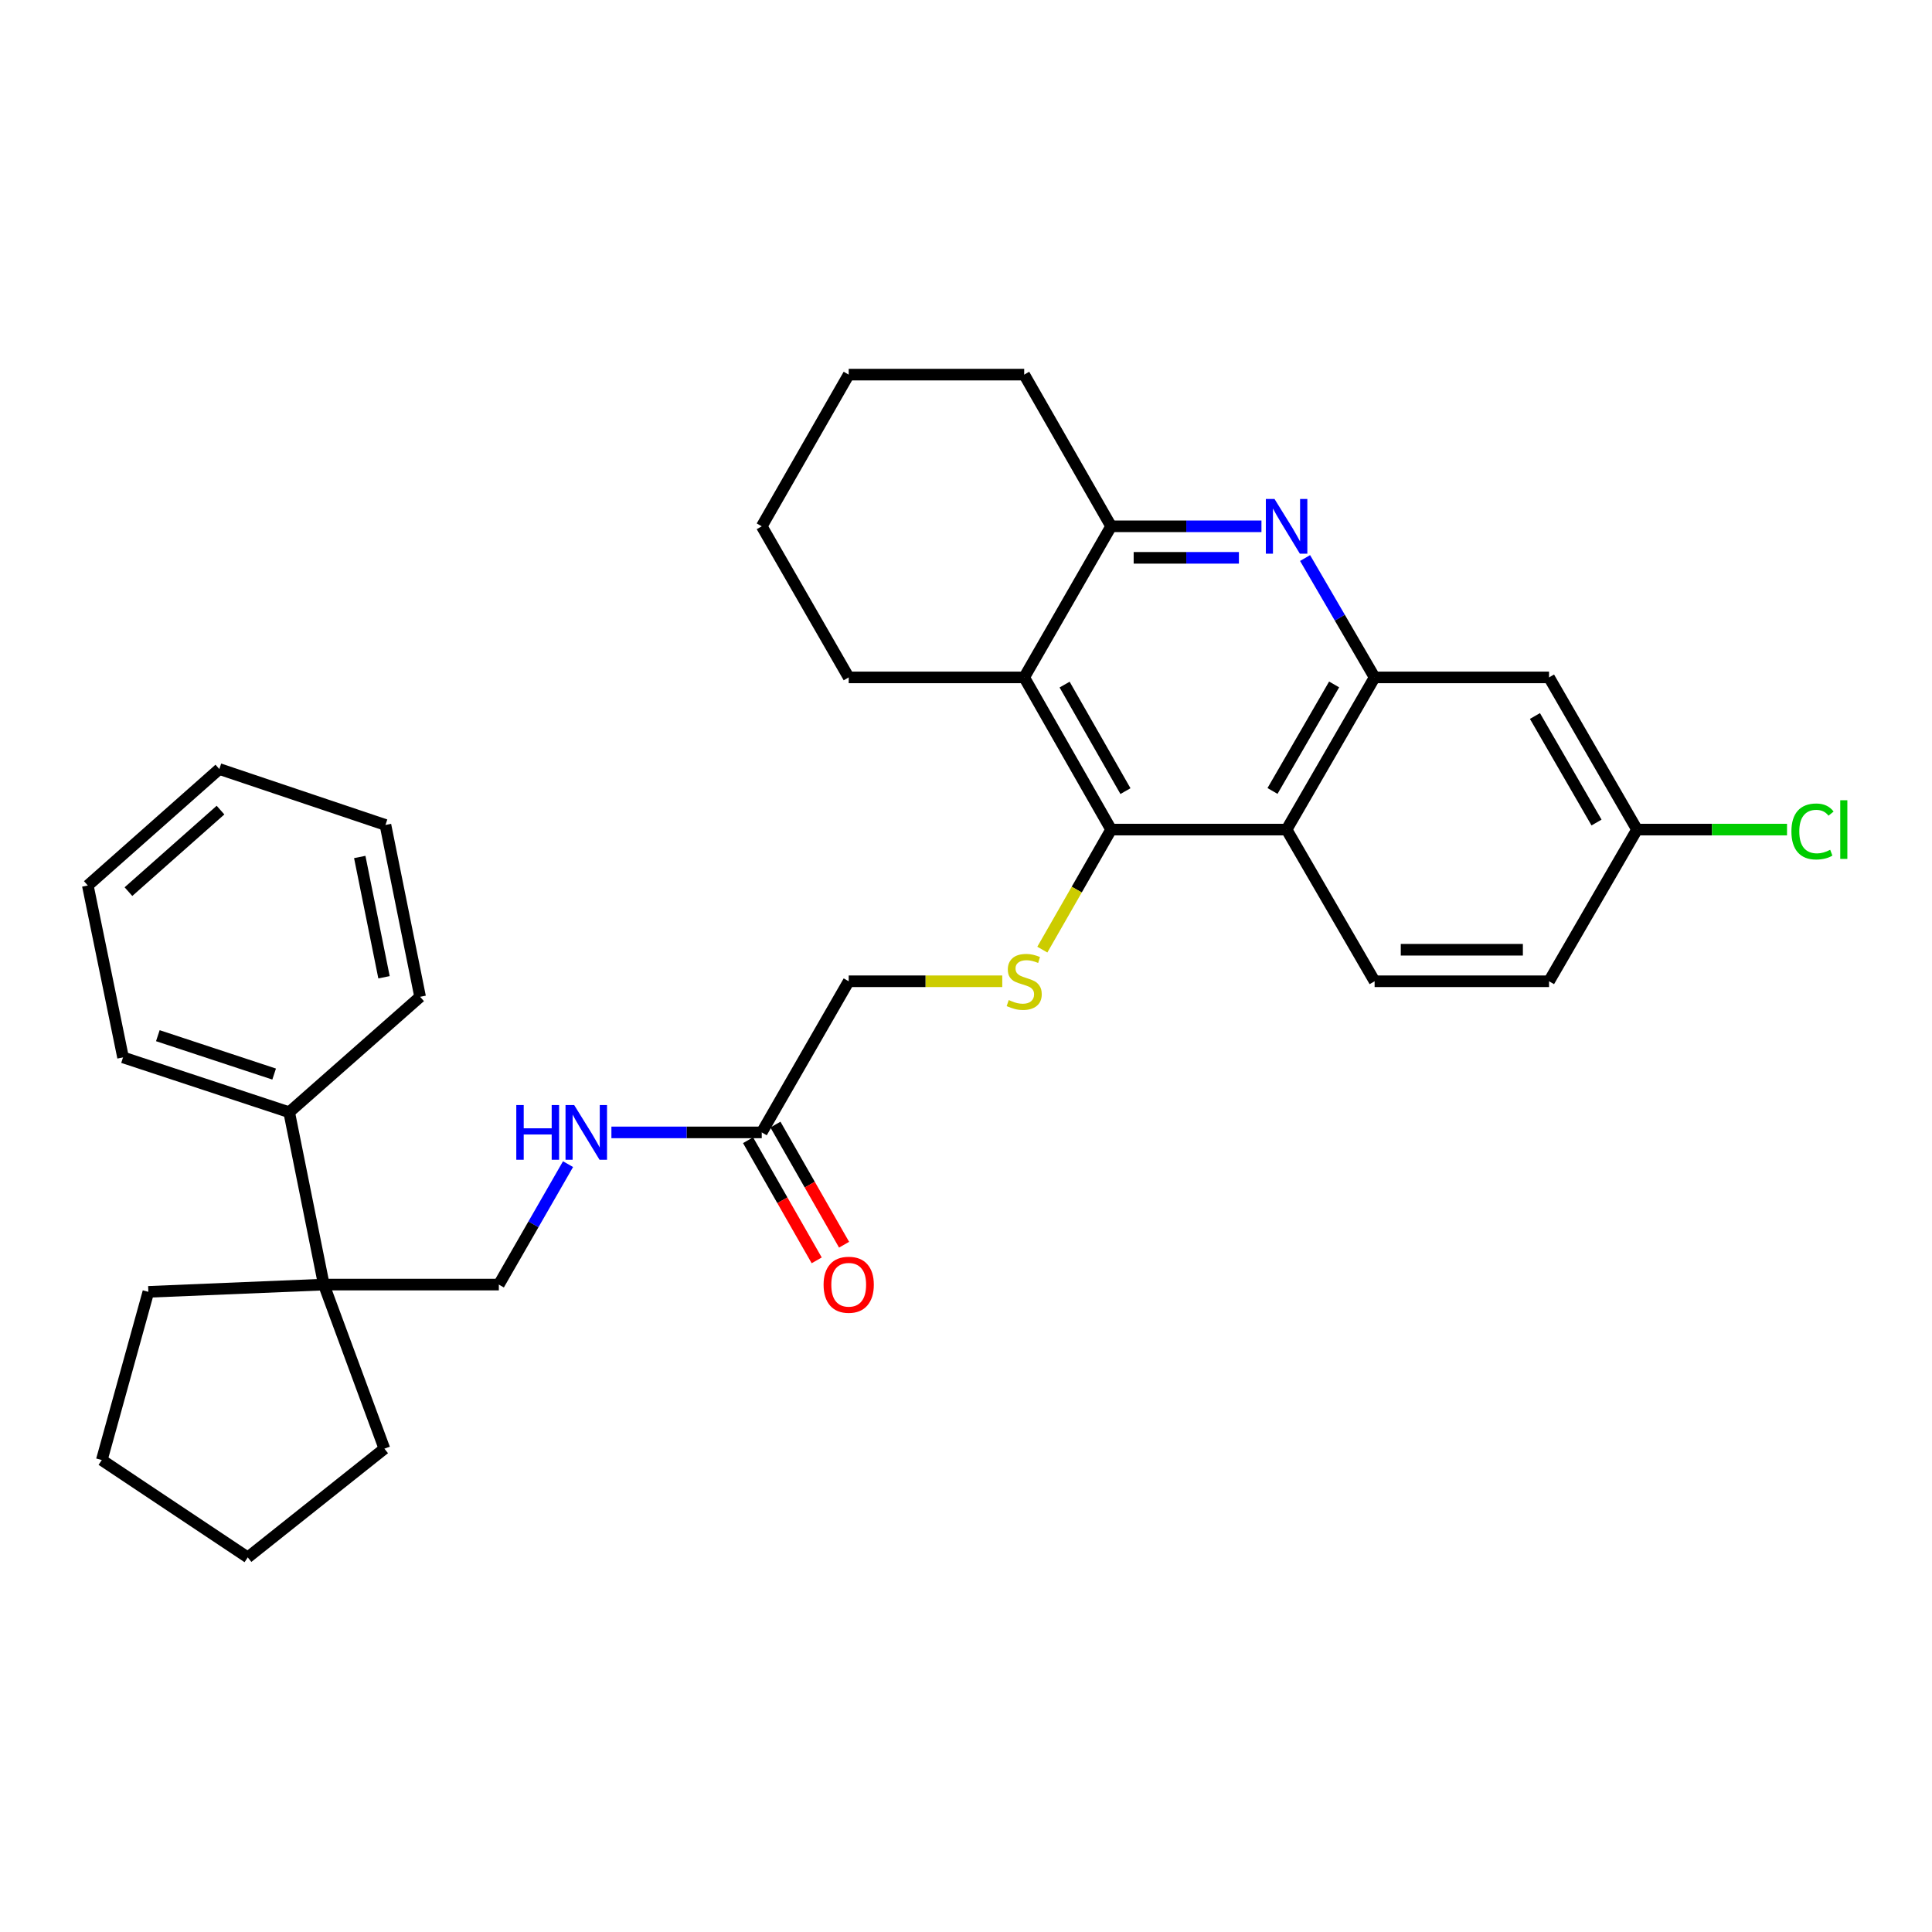 <?xml version='1.0' encoding='iso-8859-1'?>
<svg version='1.1' baseProfile='full'
              xmlns='http://www.w3.org/2000/svg'
                      xmlns:rdkit='http://www.rdkit.org/xml'
                      xmlns:xlink='http://www.w3.org/1999/xlink'
                  xml:space='preserve'
width='1000px' height='1000px' viewBox='0 0 1000 1000'>
<!-- END OF HEADER -->
<rect style='opacity:1.0;fill:#FFFFFF;stroke:none' width='1000' height='1000' x='0' y='0'> </rect>
<path class='bond-2' d='M 575.113,429.39 L 665.938,429.39' style='fill:none;fill-rule:evenodd;stroke:#000000;stroke-width:6px;stroke-linecap:butt;stroke-linejoin:miter;stroke-opacity:1' />
<path class='bond-3' d='M 575.113,429.39 L 530.122,350.622' style='fill:none;fill-rule:evenodd;stroke:#000000;stroke-width:6px;stroke-linecap:butt;stroke-linejoin:miter;stroke-opacity:1' />
<path class='bond-3' d='M 582.533,409.482 L 551.039,354.344' style='fill:none;fill-rule:evenodd;stroke:#000000;stroke-width:6px;stroke-linecap:butt;stroke-linejoin:miter;stroke-opacity:1' />
<path class='bond-5' d='M 575.113,429.39 L 557.311,460.457' style='fill:none;fill-rule:evenodd;stroke:#000000;stroke-width:6px;stroke-linecap:butt;stroke-linejoin:miter;stroke-opacity:1' />
<path class='bond-5' d='M 557.311,460.457 L 539.509,491.523' style='fill:none;fill-rule:evenodd;stroke:#CCCC00;stroke-width:6px;stroke-linecap:butt;stroke-linejoin:miter;stroke-opacity:1' />
<path class='bond-0' d='M 652.927,272.416 L 614.02,272.416' style='fill:none;fill-rule:evenodd;stroke:#0000FF;stroke-width:6px;stroke-linecap:butt;stroke-linejoin:miter;stroke-opacity:1' />
<path class='bond-0' d='M 614.02,272.416 L 575.113,272.416' style='fill:none;fill-rule:evenodd;stroke:#000000;stroke-width:6px;stroke-linecap:butt;stroke-linejoin:miter;stroke-opacity:1' />
<path class='bond-0' d='M 641.255,288.733 L 614.02,288.733' style='fill:none;fill-rule:evenodd;stroke:#0000FF;stroke-width:6px;stroke-linecap:butt;stroke-linejoin:miter;stroke-opacity:1' />
<path class='bond-0' d='M 614.02,288.733 L 586.785,288.733' style='fill:none;fill-rule:evenodd;stroke:#000000;stroke-width:6px;stroke-linecap:butt;stroke-linejoin:miter;stroke-opacity:1' />
<path class='bond-31' d='M 675.506,288.838 L 693.503,319.73' style='fill:none;fill-rule:evenodd;stroke:#0000FF;stroke-width:6px;stroke-linecap:butt;stroke-linejoin:miter;stroke-opacity:1' />
<path class='bond-31' d='M 693.503,319.73 L 711.5,350.622' style='fill:none;fill-rule:evenodd;stroke:#000000;stroke-width:6px;stroke-linecap:butt;stroke-linejoin:miter;stroke-opacity:1' />
<path class='bond-1' d='M 711.5,350.622 L 665.938,429.39' style='fill:none;fill-rule:evenodd;stroke:#000000;stroke-width:6px;stroke-linecap:butt;stroke-linejoin:miter;stroke-opacity:1' />
<path class='bond-1' d='M 690.541,354.267 L 658.647,409.405' style='fill:none;fill-rule:evenodd;stroke:#000000;stroke-width:6px;stroke-linecap:butt;stroke-linejoin:miter;stroke-opacity:1' />
<path class='bond-6' d='M 711.5,350.622 L 801.781,350.622' style='fill:none;fill-rule:evenodd;stroke:#000000;stroke-width:6px;stroke-linecap:butt;stroke-linejoin:miter;stroke-opacity:1' />
<path class='bond-8' d='M 665.938,429.39 L 711.5,507.905' style='fill:none;fill-rule:evenodd;stroke:#000000;stroke-width:6px;stroke-linecap:butt;stroke-linejoin:miter;stroke-opacity:1' />
<path class='bond-4' d='M 530.122,350.622 L 575.113,272.416' style='fill:none;fill-rule:evenodd;stroke:#000000;stroke-width:6px;stroke-linecap:butt;stroke-linejoin:miter;stroke-opacity:1' />
<path class='bond-18' d='M 530.122,350.622 L 439.287,350.622' style='fill:none;fill-rule:evenodd;stroke:#000000;stroke-width:6px;stroke-linecap:butt;stroke-linejoin:miter;stroke-opacity:1' />
<path class='bond-19' d='M 575.113,272.416 L 530.122,193.901' style='fill:none;fill-rule:evenodd;stroke:#000000;stroke-width:6px;stroke-linecap:butt;stroke-linejoin:miter;stroke-opacity:1' />
<path class='bond-14' d='M 518.771,507.905 L 479.029,507.905' style='fill:none;fill-rule:evenodd;stroke:#CCCC00;stroke-width:6px;stroke-linecap:butt;stroke-linejoin:miter;stroke-opacity:1' />
<path class='bond-14' d='M 479.029,507.905 L 439.287,507.905' style='fill:none;fill-rule:evenodd;stroke:#000000;stroke-width:6px;stroke-linecap:butt;stroke-linejoin:miter;stroke-opacity:1' />
<path class='bond-33' d='M 801.781,350.622 L 847.316,429.39' style='fill:none;fill-rule:evenodd;stroke:#000000;stroke-width:6px;stroke-linecap:butt;stroke-linejoin:miter;stroke-opacity:1' />
<path class='bond-33' d='M 794.485,370.604 L 826.359,425.742' style='fill:none;fill-rule:evenodd;stroke:#000000;stroke-width:6px;stroke-linecap:butt;stroke-linejoin:miter;stroke-opacity:1' />
<path class='bond-7' d='M 167.609,664.898 L 258.199,664.898' style='fill:none;fill-rule:evenodd;stroke:#000000;stroke-width:6px;stroke-linecap:butt;stroke-linejoin:miter;stroke-opacity:1' />
<path class='bond-13' d='M 167.609,664.898 L 149.678,575.686' style='fill:none;fill-rule:evenodd;stroke:#000000;stroke-width:6px;stroke-linecap:butt;stroke-linejoin:miter;stroke-opacity:1' />
<path class='bond-20' d='M 167.609,664.898 L 198.966,749.831' style='fill:none;fill-rule:evenodd;stroke:#000000;stroke-width:6px;stroke-linecap:butt;stroke-linejoin:miter;stroke-opacity:1' />
<path class='bond-21' d='M 167.609,664.898 L 76.793,668.66' style='fill:none;fill-rule:evenodd;stroke:#000000;stroke-width:6px;stroke-linecap:butt;stroke-linejoin:miter;stroke-opacity:1' />
<path class='bond-16' d='M 711.5,507.905 L 801.781,507.905' style='fill:none;fill-rule:evenodd;stroke:#000000;stroke-width:6px;stroke-linecap:butt;stroke-linejoin:miter;stroke-opacity:1' />
<path class='bond-16' d='M 725.042,491.587 L 788.239,491.587' style='fill:none;fill-rule:evenodd;stroke:#000000;stroke-width:6px;stroke-linecap:butt;stroke-linejoin:miter;stroke-opacity:1' />
<path class='bond-9' d='M 394.278,586.129 L 439.287,507.905' style='fill:none;fill-rule:evenodd;stroke:#000000;stroke-width:6px;stroke-linecap:butt;stroke-linejoin:miter;stroke-opacity:1' />
<path class='bond-10' d='M 394.278,586.129 L 355.371,586.129' style='fill:none;fill-rule:evenodd;stroke:#000000;stroke-width:6px;stroke-linecap:butt;stroke-linejoin:miter;stroke-opacity:1' />
<path class='bond-10' d='M 355.371,586.129 L 316.464,586.129' style='fill:none;fill-rule:evenodd;stroke:#0000FF;stroke-width:6px;stroke-linecap:butt;stroke-linejoin:miter;stroke-opacity:1' />
<path class='bond-12' d='M 387.194,590.177 L 404.96,621.267' style='fill:none;fill-rule:evenodd;stroke:#000000;stroke-width:6px;stroke-linecap:butt;stroke-linejoin:miter;stroke-opacity:1' />
<path class='bond-12' d='M 404.96,621.267 L 422.725,652.358' style='fill:none;fill-rule:evenodd;stroke:#FF0000;stroke-width:6px;stroke-linecap:butt;stroke-linejoin:miter;stroke-opacity:1' />
<path class='bond-12' d='M 401.362,582.082 L 419.127,613.172' style='fill:none;fill-rule:evenodd;stroke:#000000;stroke-width:6px;stroke-linecap:butt;stroke-linejoin:miter;stroke-opacity:1' />
<path class='bond-12' d='M 419.127,613.172 L 436.893,644.262' style='fill:none;fill-rule:evenodd;stroke:#FF0000;stroke-width:6px;stroke-linecap:butt;stroke-linejoin:miter;stroke-opacity:1' />
<path class='bond-11' d='M 294.013,602.56 L 276.106,633.729' style='fill:none;fill-rule:evenodd;stroke:#0000FF;stroke-width:6px;stroke-linecap:butt;stroke-linejoin:miter;stroke-opacity:1' />
<path class='bond-11' d='M 276.106,633.729 L 258.199,664.898' style='fill:none;fill-rule:evenodd;stroke:#000000;stroke-width:6px;stroke-linecap:butt;stroke-linejoin:miter;stroke-opacity:1' />
<path class='bond-22' d='M 149.678,575.686 L 63.685,547.303' style='fill:none;fill-rule:evenodd;stroke:#000000;stroke-width:6px;stroke-linecap:butt;stroke-linejoin:miter;stroke-opacity:1' />
<path class='bond-22' d='M 141.894,555.933 L 81.698,536.065' style='fill:none;fill-rule:evenodd;stroke:#000000;stroke-width:6px;stroke-linecap:butt;stroke-linejoin:miter;stroke-opacity:1' />
<path class='bond-23' d='M 149.678,575.686 L 217.45,515.946' style='fill:none;fill-rule:evenodd;stroke:#000000;stroke-width:6px;stroke-linecap:butt;stroke-linejoin:miter;stroke-opacity:1' />
<path class='bond-15' d='M 847.316,429.39 L 801.781,507.905' style='fill:none;fill-rule:evenodd;stroke:#000000;stroke-width:6px;stroke-linecap:butt;stroke-linejoin:miter;stroke-opacity:1' />
<path class='bond-17' d='M 847.316,429.39 L 886.138,429.39' style='fill:none;fill-rule:evenodd;stroke:#000000;stroke-width:6px;stroke-linecap:butt;stroke-linejoin:miter;stroke-opacity:1' />
<path class='bond-17' d='M 886.138,429.39 L 924.96,429.39' style='fill:none;fill-rule:evenodd;stroke:#00CC00;stroke-width:6px;stroke-linecap:butt;stroke-linejoin:miter;stroke-opacity:1' />
<path class='bond-24' d='M 439.287,350.622 L 394.278,272.416' style='fill:none;fill-rule:evenodd;stroke:#000000;stroke-width:6px;stroke-linecap:butt;stroke-linejoin:miter;stroke-opacity:1' />
<path class='bond-32' d='M 530.122,193.901 L 439.287,193.901' style='fill:none;fill-rule:evenodd;stroke:#000000;stroke-width:6px;stroke-linecap:butt;stroke-linejoin:miter;stroke-opacity:1' />
<path class='bond-26' d='M 198.966,749.831 L 128.239,806.099' style='fill:none;fill-rule:evenodd;stroke:#000000;stroke-width:6px;stroke-linecap:butt;stroke-linejoin:miter;stroke-opacity:1' />
<path class='bond-27' d='M 76.793,668.66 L 52.689,755.714' style='fill:none;fill-rule:evenodd;stroke:#000000;stroke-width:6px;stroke-linecap:butt;stroke-linejoin:miter;stroke-opacity:1' />
<path class='bond-28' d='M 63.685,547.303 L 45.455,458.336' style='fill:none;fill-rule:evenodd;stroke:#000000;stroke-width:6px;stroke-linecap:butt;stroke-linejoin:miter;stroke-opacity:1' />
<path class='bond-29' d='M 217.45,515.946 L 199.51,426.997' style='fill:none;fill-rule:evenodd;stroke:#000000;stroke-width:6px;stroke-linecap:butt;stroke-linejoin:miter;stroke-opacity:1' />
<path class='bond-29' d='M 198.764,505.83 L 186.206,443.566' style='fill:none;fill-rule:evenodd;stroke:#000000;stroke-width:6px;stroke-linecap:butt;stroke-linejoin:miter;stroke-opacity:1' />
<path class='bond-25' d='M 394.278,272.416 L 439.287,193.901' style='fill:none;fill-rule:evenodd;stroke:#000000;stroke-width:6px;stroke-linecap:butt;stroke-linejoin:miter;stroke-opacity:1' />
<path class='bond-34' d='M 128.239,806.099 L 52.689,755.714' style='fill:none;fill-rule:evenodd;stroke:#000000;stroke-width:6px;stroke-linecap:butt;stroke-linejoin:miter;stroke-opacity:1' />
<path class='bond-35' d='M 45.455,458.336 L 113.526,398.052' style='fill:none;fill-rule:evenodd;stroke:#000000;stroke-width:6px;stroke-linecap:butt;stroke-linejoin:miter;stroke-opacity:1' />
<path class='bond-35' d='M 66.484,461.509 L 114.134,419.31' style='fill:none;fill-rule:evenodd;stroke:#000000;stroke-width:6px;stroke-linecap:butt;stroke-linejoin:miter;stroke-opacity:1' />
<path class='bond-30' d='M 199.51,426.997 L 113.526,398.052' style='fill:none;fill-rule:evenodd;stroke:#000000;stroke-width:6px;stroke-linecap:butt;stroke-linejoin:miter;stroke-opacity:1' />
<path  class='atom-1' d='M 659.678 258.256
L 668.958 273.256
Q 669.878 274.736, 671.358 277.416
Q 672.838 280.096, 672.918 280.256
L 672.918 258.256
L 676.678 258.256
L 676.678 286.576
L 672.798 286.576
L 662.838 270.176
Q 661.678 268.256, 660.438 266.056
Q 659.238 263.856, 658.878 263.176
L 658.878 286.576
L 655.198 286.576
L 655.198 258.256
L 659.678 258.256
' fill='#0000FF'/>
<path  class='atom-6' d='M 522.122 517.625
Q 522.442 517.745, 523.762 518.305
Q 525.082 518.865, 526.522 519.225
Q 528.002 519.545, 529.442 519.545
Q 532.122 519.545, 533.682 518.265
Q 535.242 516.945, 535.242 514.665
Q 535.242 513.105, 534.442 512.145
Q 533.682 511.185, 532.482 510.665
Q 531.282 510.145, 529.282 509.545
Q 526.762 508.785, 525.242 508.065
Q 523.762 507.345, 522.682 505.825
Q 521.642 504.305, 521.642 501.745
Q 521.642 498.185, 524.042 495.985
Q 526.482 493.785, 531.282 493.785
Q 534.562 493.785, 538.282 495.345
L 537.362 498.425
Q 533.962 497.025, 531.402 497.025
Q 528.642 497.025, 527.122 498.185
Q 525.602 499.305, 525.642 501.265
Q 525.642 502.785, 526.402 503.705
Q 527.202 504.625, 528.322 505.145
Q 529.482 505.665, 531.402 506.265
Q 533.962 507.065, 535.482 507.865
Q 537.002 508.665, 538.082 510.305
Q 539.202 511.905, 539.202 514.665
Q 539.202 518.585, 536.562 520.705
Q 533.962 522.785, 529.602 522.785
Q 527.082 522.785, 525.162 522.225
Q 523.282 521.705, 521.042 520.785
L 522.122 517.625
' fill='#CCCC00'/>
<path  class='atom-11' d='M 267.233 571.969
L 271.073 571.969
L 271.073 584.009
L 285.553 584.009
L 285.553 571.969
L 289.393 571.969
L 289.393 600.289
L 285.553 600.289
L 285.553 587.209
L 271.073 587.209
L 271.073 600.289
L 267.233 600.289
L 267.233 571.969
' fill='#0000FF'/>
<path  class='atom-11' d='M 297.193 571.969
L 306.473 586.969
Q 307.393 588.449, 308.873 591.129
Q 310.353 593.809, 310.433 593.969
L 310.433 571.969
L 314.193 571.969
L 314.193 600.289
L 310.313 600.289
L 300.353 583.889
Q 299.193 581.969, 297.953 579.769
Q 296.753 577.569, 296.393 576.889
L 296.393 600.289
L 292.713 600.289
L 292.713 571.969
L 297.193 571.969
' fill='#0000FF'/>
<path  class='atom-13' d='M 426.287 664.978
Q 426.287 658.178, 429.647 654.378
Q 433.007 650.578, 439.287 650.578
Q 445.567 650.578, 448.927 654.378
Q 452.287 658.178, 452.287 664.978
Q 452.287 671.858, 448.887 675.778
Q 445.487 679.658, 439.287 679.658
Q 433.047 679.658, 429.647 675.778
Q 426.287 671.898, 426.287 664.978
M 439.287 676.458
Q 443.607 676.458, 445.927 673.578
Q 448.287 670.658, 448.287 664.978
Q 448.287 659.418, 445.927 656.618
Q 443.607 653.778, 439.287 653.778
Q 434.967 653.778, 432.607 656.578
Q 430.287 659.378, 430.287 664.978
Q 430.287 670.698, 432.607 673.578
Q 434.967 676.458, 439.287 676.458
' fill='#FF0000'/>
<path  class='atom-18' d='M 927.231 430.37
Q 927.231 423.33, 930.511 419.65
Q 933.831 415.93, 940.111 415.93
Q 945.951 415.93, 949.071 420.05
L 946.431 422.21
Q 944.151 419.21, 940.111 419.21
Q 935.831 419.21, 933.551 422.09
Q 931.311 424.93, 931.311 430.37
Q 931.311 435.97, 933.631 438.85
Q 935.991 441.73, 940.551 441.73
Q 943.671 441.73, 947.311 439.85
L 948.431 442.85
Q 946.951 443.81, 944.711 444.37
Q 942.471 444.93, 939.991 444.93
Q 933.831 444.93, 930.511 441.17
Q 927.231 437.41, 927.231 430.37
' fill='#00CC00'/>
<path  class='atom-18' d='M 952.511 414.21
L 956.191 414.21
L 956.191 444.57
L 952.511 444.57
L 952.511 414.21
' fill='#00CC00'/>
</svg>
